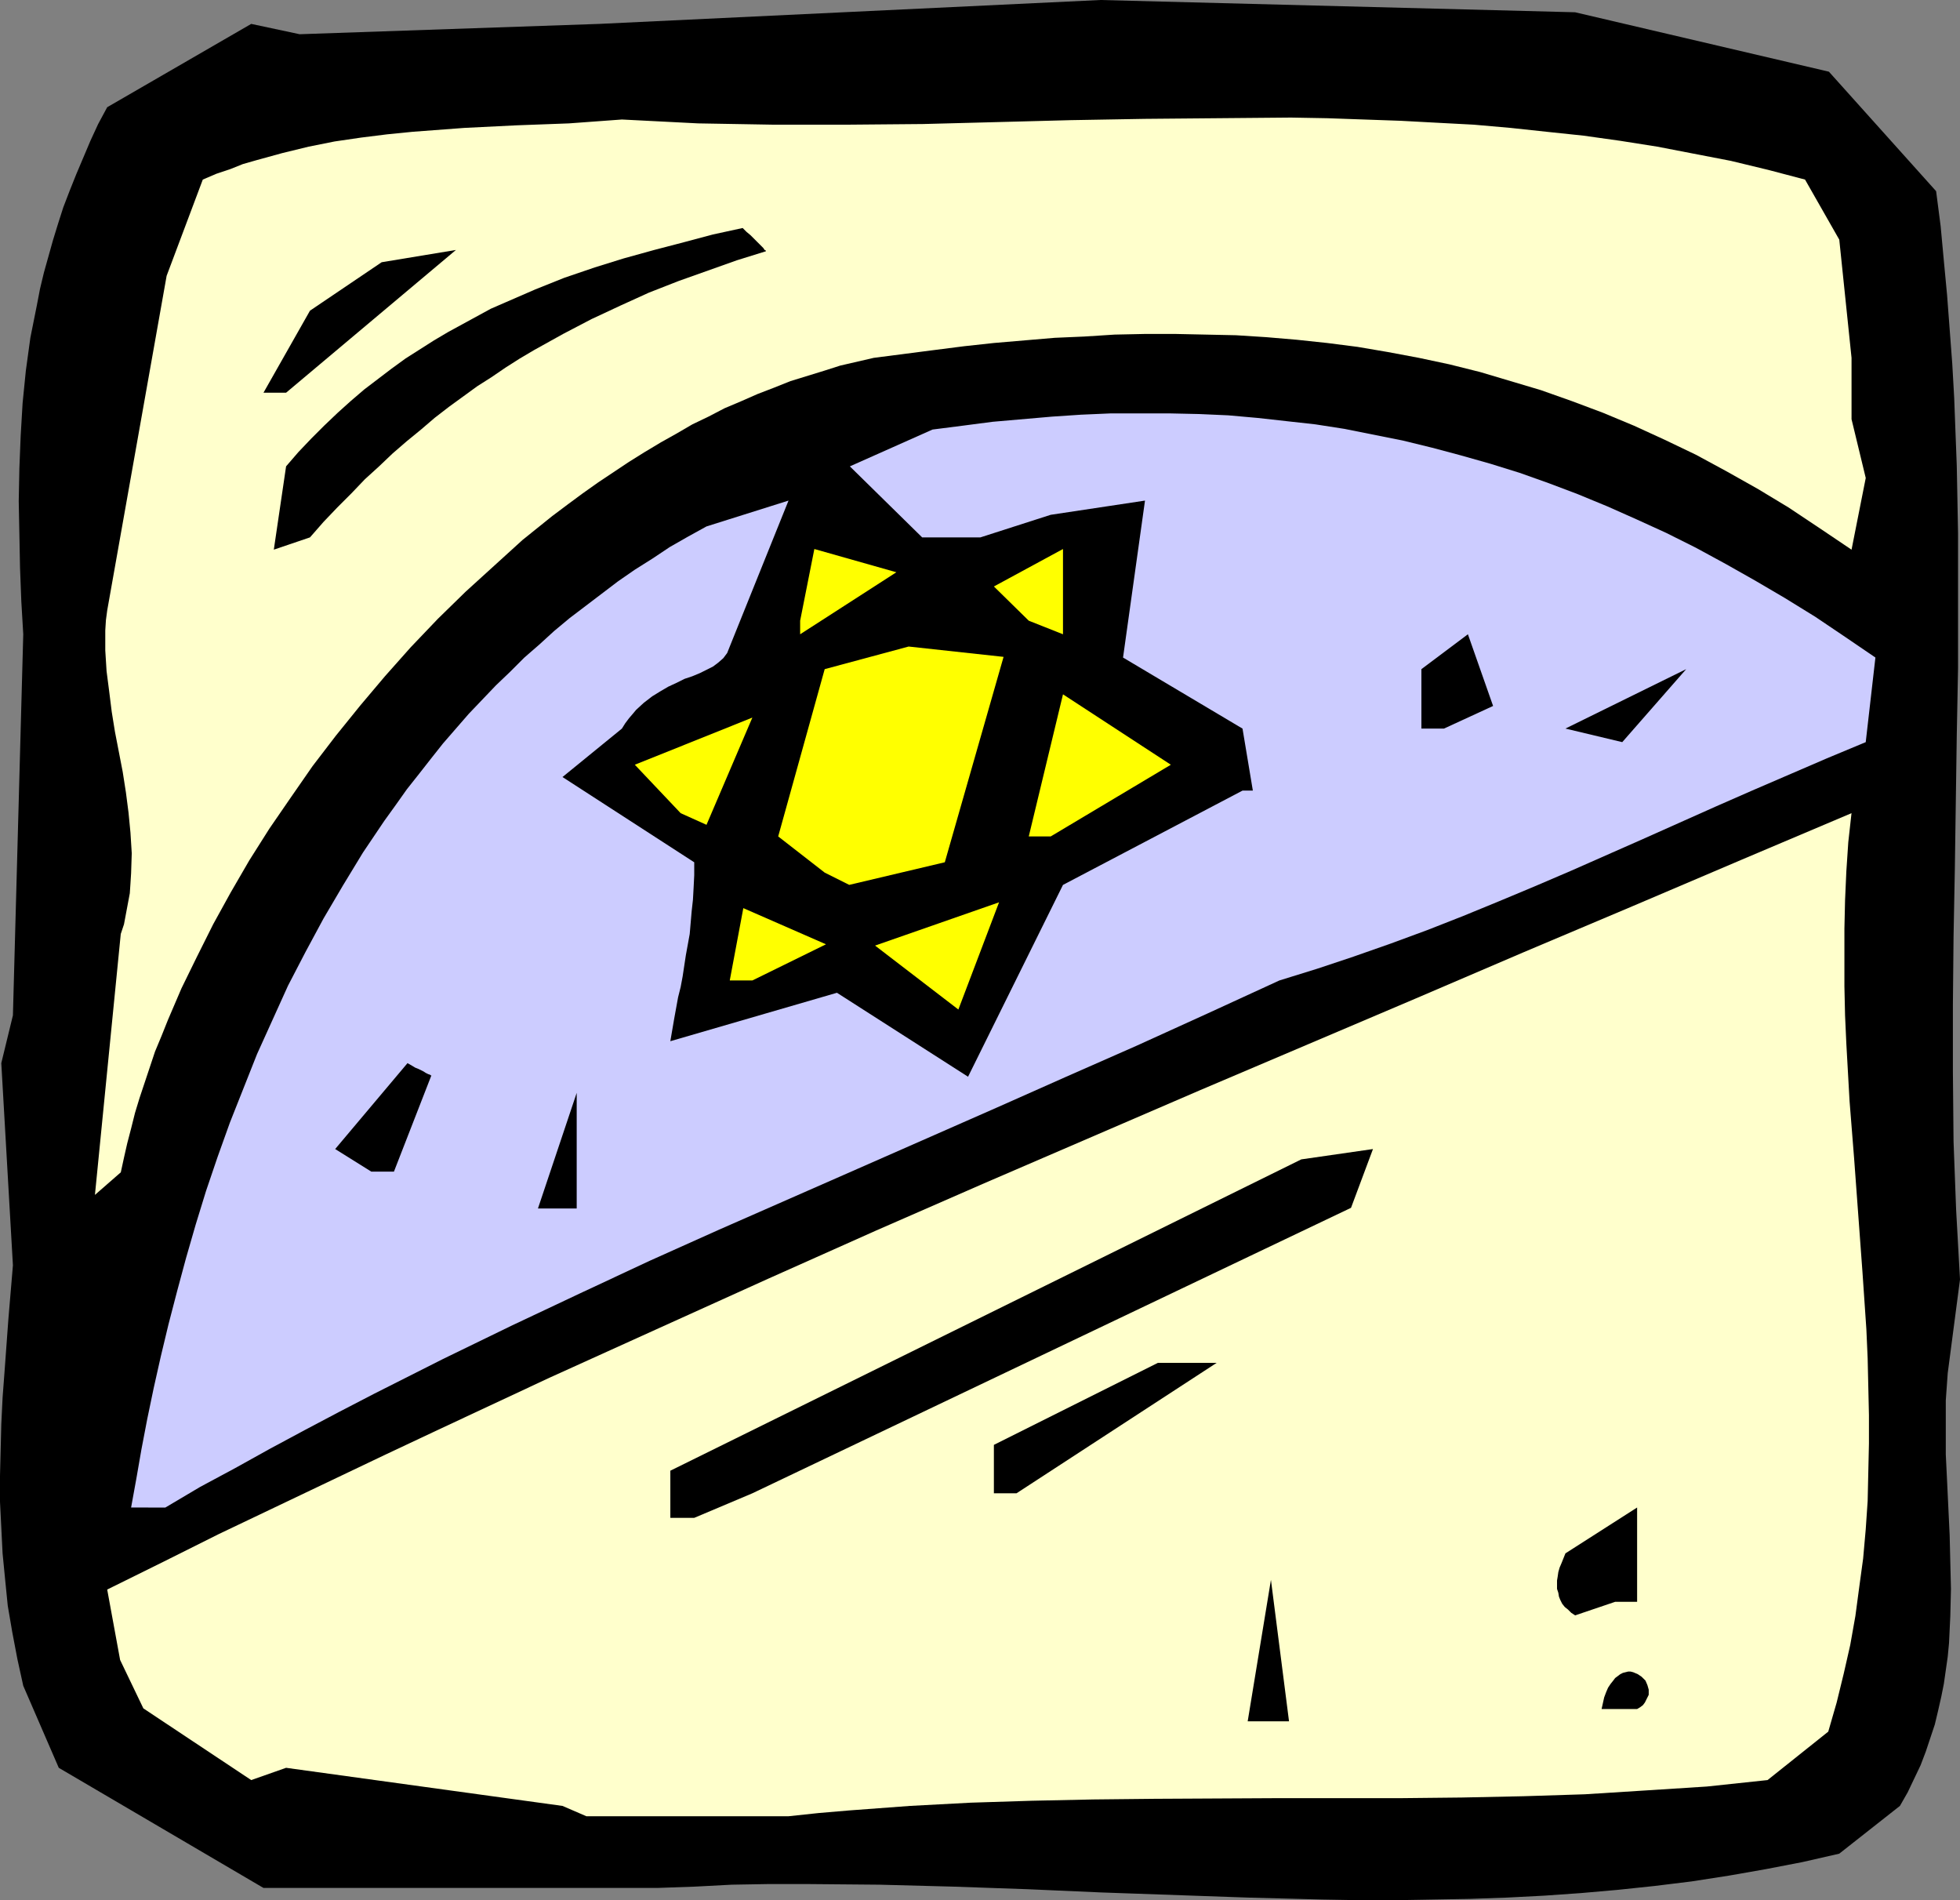 <?xml version="1.0" encoding="UTF-8" standalone="no"?>
<svg
   version="1.0"
   width="129.766mm"
   height="125.784mm"
   id="svg22"
   sodipodi:docname="Yarmulke 1.wmf"
   xmlns:inkscape="http://www.inkscape.org/namespaces/inkscape"
   xmlns:sodipodi="http://sodipodi.sourceforge.net/DTD/sodipodi-0.dtd"
   xmlns="http://www.w3.org/2000/svg"
   xmlns:svg="http://www.w3.org/2000/svg">
  <rect width="100%" height="100%" fill="#808080" stroke="none"/>
  <sodipodi:namedview
     id="namedview22"
     pagecolor="#ffffff"
     bordercolor="#000000"
     borderopacity="0.25"
     inkscape:showpageshadow="2"
     inkscape:pageopacity="0.0"
     inkscape:pagecheckerboard="0"
     inkscape:deskcolor="#d1d1d1"
     inkscape:document-units="mm" />
  <defs
     id="defs1">
    <pattern
       id="WMFhbasepattern"
       patternUnits="userSpaceOnUse"
       width="6"
       height="6"
       x="0"
       y="0" />
  </defs>
  <path
     style="fill:#000000;fill-opacity:1;fill-rule:evenodd;stroke:none"
     d="M 155.621,472.333 H 65.933 L 14.706,442.276 5.818,421.754 4.363,415.129 3.07,408.342 1.939,401.717 1.293,395.253 0.646,388.628 0.323,382.164 0,375.701 v -6.464 l 0.162,-6.464 0.162,-6.464 0.323,-6.625 0.485,-6.464 0.97,-13.251 1.131,-13.412 -2.909,-50.578 2.909,-11.958 2.586,-95.339 -0.485,-8.241 -0.323,-8.403 -0.162,-8.403 -0.162,-8.241 0.162,-8.241 0.323,-8.08 0.485,-8.241 0.808,-8.08 1.131,-8.241 1.616,-8.08 0.808,-4.201 0.97,-4.04 1.131,-4.04 1.131,-4.04 1.293,-4.201 1.293,-4.04 1.616,-4.201 1.616,-4.04 1.778,-4.201 1.778,-4.201 1.939,-4.201 L 26.826,26.824 62.862,5.979 74.982,8.564 149.965,5.979 275.366,0 l 118.776,3.07 63.509,14.866 26.826,29.894 1.131,8.726 0.808,8.726 0.808,8.564 0.646,8.564 0.646,8.564 0.485,8.564 0.323,8.564 0.323,8.403 0.323,16.967 v 16.806 16.806 l -0.323,16.806 -0.485,33.611 -0.323,16.967 -0.162,16.806 v 16.967 l 0.162,17.29 0.323,8.564 0.323,8.564 0.485,8.726 0.485,8.726 -3.07,23.431 -0.485,6.787 v 6.787 6.787 l 0.323,6.625 0.323,6.787 0.323,6.787 0.162,6.787 0.162,6.625 -0.162,6.787 -0.323,6.787 -0.323,3.393 -0.485,3.393 -0.485,3.393 -0.646,3.232 -0.808,3.555 -0.808,3.393 -1.131,3.393 -1.131,3.393 -1.293,3.393 -1.616,3.393 -1.616,3.393 -1.939,3.393 -15.19,11.958 -9.211,2.101 -9.211,1.778 -9.211,1.616 -9.373,1.454 -9.211,1.131 -9.211,0.97 -9.211,0.808 -9.211,0.646 -9.373,0.485 -9.211,0.323 -9.211,0.162 -9.211,0.162 h -9.211 l -9.211,-0.162 -18.584,-0.485 -18.422,-0.646 -18.422,-0.646 -18.422,-0.808 -18.584,-0.646 -18.422,-0.485 -18.422,-0.162 h -9.211 l -9.373,0.162 -9.211,0.485 -9.211,0.323 z"
     id="path1" />
  <path
     style="fill:#ffffcc;fill-opacity:1;fill-rule:evenodd;stroke:none"
     d="m 140.753,451.81 -69.165,-9.534 -8.726,3.07 -26.987,-17.937 -5.818,-12.119 -3.232,-17.613 14.059,-6.948 13.898,-6.948 13.898,-6.625 27.795,-13.251 13.736,-6.464 27.31,-12.766 27.472,-12.443 27.149,-12.281 27.149,-12.119 26.987,-11.796 26.987,-11.635 26.987,-11.635 53.974,-22.946 27.149,-11.635 27.149,-11.473 27.31,-11.635 27.472,-11.635 -0.808,7.272 -0.485,7.272 -0.323,7.272 -0.162,7.11 v 7.272 7.11 l 0.162,7.272 0.323,7.11 0.808,14.382 1.131,14.22 2.101,28.602 0.97,14.22 0.323,7.272 0.162,7.11 0.162,7.11 v 7.11 l -0.162,7.11 -0.162,7.272 -0.485,7.11 -0.646,7.272 -0.97,7.11 -0.97,7.272 -1.293,7.272 -1.616,7.11 -1.778,7.272 -2.101,7.272 -15.19,12.119 -7.595,0.808 -7.595,0.808 -15.19,0.97 -15.352,0.97 -15.352,0.485 -15.352,0.323 -15.352,0.162 h -30.866 l -30.704,0.162 -15.352,0.162 -15.352,0.323 -15.352,0.485 -15.19,0.808 -15.19,1.131 -7.595,0.646 -7.595,0.808 h -50.581 z"
     id="path2" />
  <path
     style="fill:#000000;fill-opacity:1;fill-rule:evenodd;stroke:none"
     d="m 312.211,430.642 5.818,-35.389 4.525,35.389 z"
     id="path3" />
  <path
     style="fill:#000000;fill-opacity:1;fill-rule:evenodd;stroke:none"
     d="m 400.768,427.572 0.323,-1.454 0.323,-1.454 0.485,-1.293 0.485,-1.131 0.646,-0.97 0.646,-0.808 0.485,-0.646 0.646,-0.485 0.646,-0.485 0.646,-0.323 0.646,-0.162 0.646,-0.162 h 0.646 l 0.646,0.162 1.131,0.485 0.97,0.646 0.97,0.97 0.485,1.131 0.323,1.131 v 0.646 0.646 l -0.323,0.646 -0.323,0.646 -0.323,0.646 -0.485,0.646 -0.646,0.485 -0.808,0.485 z"
     id="path4" />
  <path
     style="fill:#000000;fill-opacity:1;fill-rule:evenodd;stroke:none"
     d="m 394.142,404.141 -0.97,-0.646 -0.808,-0.808 -0.808,-0.646 -0.646,-0.808 -0.485,-0.97 -0.323,-0.808 -0.162,-0.97 -0.323,-0.97 v -1.131 -0.97 l 0.162,-0.97 0.162,-1.131 0.323,-1.131 0.485,-1.131 0.97,-2.424 17.938,-11.473 v 23.592 h -5.494 z"
     id="path5" />
  <path
     style="fill:#ccccff;fill-opacity:1;fill-rule:evenodd;stroke:none"
     d="m 32.805,377.155 1.293,-7.11 1.293,-7.433 1.454,-7.595 1.616,-7.756 1.778,-7.918 1.939,-8.08 2.101,-8.08 2.262,-8.403 2.424,-8.403 2.586,-8.403 2.909,-8.564 3.07,-8.564 3.394,-8.564 3.394,-8.564 3.878,-8.564 3.878,-8.564 4.363,-8.403 4.525,-8.403 4.848,-8.241 5.01,-8.241 5.333,-7.918 2.909,-4.04 2.747,-3.878 3.07,-3.878 2.909,-3.717 3.07,-3.878 3.232,-3.717 3.232,-3.717 3.394,-3.555 3.394,-3.555 3.555,-3.393 3.555,-3.555 3.717,-3.232 3.717,-3.393 3.878,-3.232 4.04,-3.07 4.04,-3.07 4.04,-3.07 4.202,-2.909 4.363,-2.747 4.363,-2.909 4.525,-2.585 4.686,-2.585 20.523,-6.464 -14.706,36.52 -0.323,0.808 -0.323,0.808 -0.97,1.293 -1.293,1.131 -1.293,0.97 -1.616,0.808 -1.616,0.808 -1.939,0.808 -1.939,0.646 -1.939,0.97 -2.101,0.97 -1.939,1.131 -2.101,1.293 -2.101,1.616 -1.939,1.778 -0.808,0.97 -0.97,1.131 -0.97,1.293 -0.808,1.293 -14.867,12.119 32.966,21.33 v 3.232 l -0.162,3.232 -0.162,2.909 -0.323,2.909 -0.485,5.656 -0.97,5.333 -0.808,5.333 -0.485,2.585 -0.646,2.585 -0.97,5.333 -0.97,5.656 41.693,-12.119 32.805,21.007 23.755,-47.993 44.925,-23.592 h 2.586 l -2.586,-15.513 -29.896,-17.775 5.494,-39.267 -23.594,3.555 -17.614,5.656 h -14.544 l -18.099,-17.775 20.685,-9.211 7.595,-0.97 7.434,-0.97 7.434,-0.646 7.434,-0.646 7.272,-0.485 7.434,-0.323 h 7.434 7.272 l 7.434,0.162 7.272,0.323 7.272,0.646 7.272,0.808 7.272,0.808 7.272,1.131 7.272,1.454 7.272,1.454 7.272,1.778 7.272,1.939 7.434,2.101 7.272,2.262 7.272,2.585 7.272,2.747 7.434,3.07 7.272,3.232 7.434,3.393 7.434,3.717 7.434,4.04 7.434,4.201 7.434,4.363 7.595,4.686 7.434,5.009 7.595,5.171 -2.424,21.169 -9.696,4.04 -9.373,4.04 -9.373,4.04 -9.211,4.04 -18.099,8.08 -17.938,7.918 -9.05,3.878 -8.888,3.717 -9.05,3.717 -9.05,3.555 -9.211,3.393 -9.211,3.232 -9.211,3.07 -9.373,2.909 -17.938,8.241 -17.776,8.08 -17.614,7.756 -17.453,7.756 -34.906,15.351 -34.582,15.19 -17.291,7.756 -17.291,8.08 -17.13,8.08 -17.291,8.403 -17.291,8.726 -8.726,4.525 -8.565,4.525 -8.726,4.686 -8.726,4.848 -8.726,4.686 -8.726,5.171 z"
     id="path6" />
  <path
     style="fill:#000000;fill-opacity:1;fill-rule:evenodd;stroke:none"
     d="m 167.741,379.74 v -11.796 l 157.883,-77.887 17.938,-2.585 -5.494,14.705 L 188.264,373.6 173.72,379.74 Z"
     id="path7" />
  <path
     style="fill:#000000;fill-opacity:1;fill-rule:evenodd;stroke:none"
     d="m 248.702,373.6 v -12.119 l 41.046,-20.522 h 14.706 L 254.358,373.6 Z"
     id="path8" />
  <path
     style="fill:#ffffcc;fill-opacity:1;fill-rule:evenodd;stroke:none"
     d="m 23.755,298.945 6.464,-65.283 0.808,-2.424 0.485,-2.585 0.485,-2.585 0.485,-2.585 0.162,-2.424 0.162,-2.585 0.162,-5.009 -0.323,-5.171 -0.485,-5.009 -0.646,-5.009 -0.808,-5.171 -1.939,-10.019 -0.808,-5.009 -0.646,-5.171 -0.646,-5.009 -0.323,-5.171 v -5.009 l 0.162,-2.585 0.323,-2.424 14.867,-83.704 9.05,-24.077 3.394,-1.454 3.394,-1.131 3.232,-1.293 3.394,-0.97 6.464,-1.778 6.626,-1.616 6.464,-1.293 6.626,-0.97 6.464,-0.808 6.464,-0.646 6.464,-0.485 6.464,-0.485 13.09,-0.646 13.09,-0.485 6.626,-0.485 6.626,-0.485 9.534,0.485 9.534,0.485 9.373,0.162 9.373,0.162 h 18.746 l 18.746,-0.162 18.584,-0.485 18.422,-0.485 18.422,-0.323 18.261,-0.162 18.422,-0.162 9.05,0.162 9.211,0.323 9.211,0.323 9.05,0.485 9.211,0.485 9.211,0.808 9.05,0.97 9.211,0.97 9.211,1.293 9.211,1.454 9.211,1.778 9.211,1.778 9.373,2.262 9.211,2.424 8.565,15.028 3.07,29.571 v 15.351 l 3.555,14.705 -3.555,17.937 -7.918,-5.333 -7.757,-5.171 -7.757,-4.686 -7.757,-4.363 -7.757,-4.201 -7.757,-3.717 -7.757,-3.555 -7.757,-3.232 -7.757,-2.909 -7.757,-2.747 -7.595,-2.262 -7.595,-2.262 -7.757,-1.939 -7.595,-1.616 -7.757,-1.454 -7.595,-1.293 -7.595,-0.97 -7.595,-0.808 -7.595,-0.646 -7.595,-0.485 -7.595,-0.162 -7.595,-0.162 h -7.595 l -7.595,0.162 -7.595,0.485 -7.434,0.323 -7.595,0.646 -7.595,0.646 -7.434,0.808 -7.595,0.97 -15.029,1.939 -4.202,0.97 -4.202,0.97 -4.04,1.293 -4.202,1.293 -4.202,1.293 -4.04,1.616 -4.202,1.616 -4.04,1.778 -4.202,1.778 -4.04,2.101 -4.04,1.939 -3.878,2.262 -4.04,2.262 -4.04,2.424 -3.878,2.424 -3.878,2.585 -3.878,2.585 -3.878,2.747 -3.717,2.747 -3.878,2.909 -7.434,5.979 -7.11,6.464 -7.11,6.464 -6.949,6.787 -6.787,7.11 -6.464,7.272 -6.141,7.272 -6.141,7.595 -5.818,7.595 -5.494,7.918 -5.333,7.756 -5.01,7.918 -4.686,8.08 -4.363,7.918 -4.04,8.08 -3.878,7.918 -3.394,7.918 -1.616,4.04 -1.616,3.878 -1.293,3.878 -1.293,3.878 -1.293,3.878 -1.131,3.717 -0.97,3.878 -0.97,3.717 -0.808,3.555 -0.808,3.717 z"
     id="path9" />
  <path
     style="fill:#000000;fill-opacity:1;fill-rule:evenodd;stroke:none"
     d="m 134.613,302.338 9.696,-28.925 v 28.925 z"
     id="path10" />
  <path
     style="fill:#000000;fill-opacity:1;fill-rule:evenodd;stroke:none"
     d="m 92.92,293.127 -9.05,-5.656 18.099,-21.492 1.131,0.646 0.808,0.485 0.808,0.323 0.646,0.323 0.646,0.323 0.485,0.323 0.323,0.162 0.323,0.162 0.485,0.162 0.162,0.162 h 0.162 l -9.373,24.077 z"
     id="path11" />
  <path
     style="fill:#ffff00;fill-opacity:1;fill-rule:evenodd;stroke:none"
     d="m 182.608,245.296 3.394,-18.098 20.685,9.049 -18.422,9.049 z"
     id="path12" />
  <path
     style="fill:#ffff00;fill-opacity:1;fill-rule:evenodd;stroke:none"
     d="m 206.363,218.31 -11.635,-9.049 11.635,-41.852 21.008,-5.656 23.755,2.585 -14.706,51.386 -23.917,5.656 z"
     id="path13" />
  <path
     style="fill:#ffff00;fill-opacity:1;fill-rule:evenodd;stroke:none"
     d="m 257.429,209.261 8.565,-35.55 26.987,17.613 -30.058,17.937 z"
     id="path14" />
  <path
     style="fill:#ffff00;fill-opacity:1;fill-rule:evenodd;stroke:none"
     d="m 170.326,203.444 -11.474,-12.119 29.411,-11.796 -11.474,26.824 z"
     id="path15" />
  <path
     style="fill:#000000;fill-opacity:1;fill-rule:evenodd;stroke:none"
     d="M 391.718,182.275 421.937,167.409 405.939,185.669 Z"
     id="path16" />
  <path
     style="fill:#000000;fill-opacity:1;fill-rule:evenodd;stroke:none"
     d="M 355.681,182.275 V 167.409 l 11.635,-8.726 6.302,17.937 -12.282,5.656 z"
     id="path17" />
  <path
     style="fill:#ffff00;fill-opacity:1;fill-rule:evenodd;stroke:none"
     d="m 200.222,155.29 3.555,-17.937 20.523,5.817 -24.078,15.513 z"
     id="path18" />
  <path
     style="fill:#ffff00;fill-opacity:1;fill-rule:evenodd;stroke:none"
     d="m 257.429,155.29 -8.726,-8.564 17.291,-9.372 v 21.33 z"
     id="path19" />
  <path
     style="fill:#000000;fill-opacity:1;fill-rule:evenodd;stroke:none"
     d="m 68.518,137.515 3.07,-20.845 3.07,-3.555 3.232,-3.393 3.232,-3.232 3.394,-3.232 3.232,-2.909 3.394,-2.909 3.394,-2.585 3.394,-2.585 3.555,-2.585 3.555,-2.262 3.555,-2.262 3.555,-2.101 3.555,-1.939 3.555,-1.939 3.555,-1.939 3.717,-1.616 7.434,-3.232 7.272,-2.909 7.595,-2.585 7.272,-2.262 7.595,-2.101 7.434,-1.939 7.272,-1.939 7.434,-1.616 0.97,0.97 0.97,0.808 0.808,0.808 0.646,0.646 0.646,0.646 0.485,0.485 0.323,0.323 0.323,0.323 0.323,0.485 0.323,0.162 v 0.162 l -7.272,2.262 -7.272,2.585 -7.272,2.585 -7.434,2.909 -7.11,3.232 -7.272,3.393 -7.11,3.717 -7.272,4.04 -3.555,2.101 -3.555,2.262 -3.555,2.424 -3.555,2.262 -3.555,2.585 -3.555,2.585 -3.555,2.747 -3.394,2.909 -3.555,2.909 -3.555,3.07 -3.394,3.232 -3.555,3.232 -3.394,3.555 -3.555,3.555 -3.394,3.555 -3.394,3.878 z"
     id="path20" />
  <path
     style="fill:#000000;fill-opacity:1;fill-rule:evenodd;stroke:none"
     d="M 65.933,98.248 77.568,77.726 95.505,65.606 114.089,62.536 71.589,98.248 Z"
     id="path21" />
  <path
     style="fill:#ffff00;fill-opacity:1;fill-rule:evenodd;stroke:none"
     d="m 218.968,236.57 31.027,-10.827 -10.181,26.824 z"
     id="path22" />
</svg>
